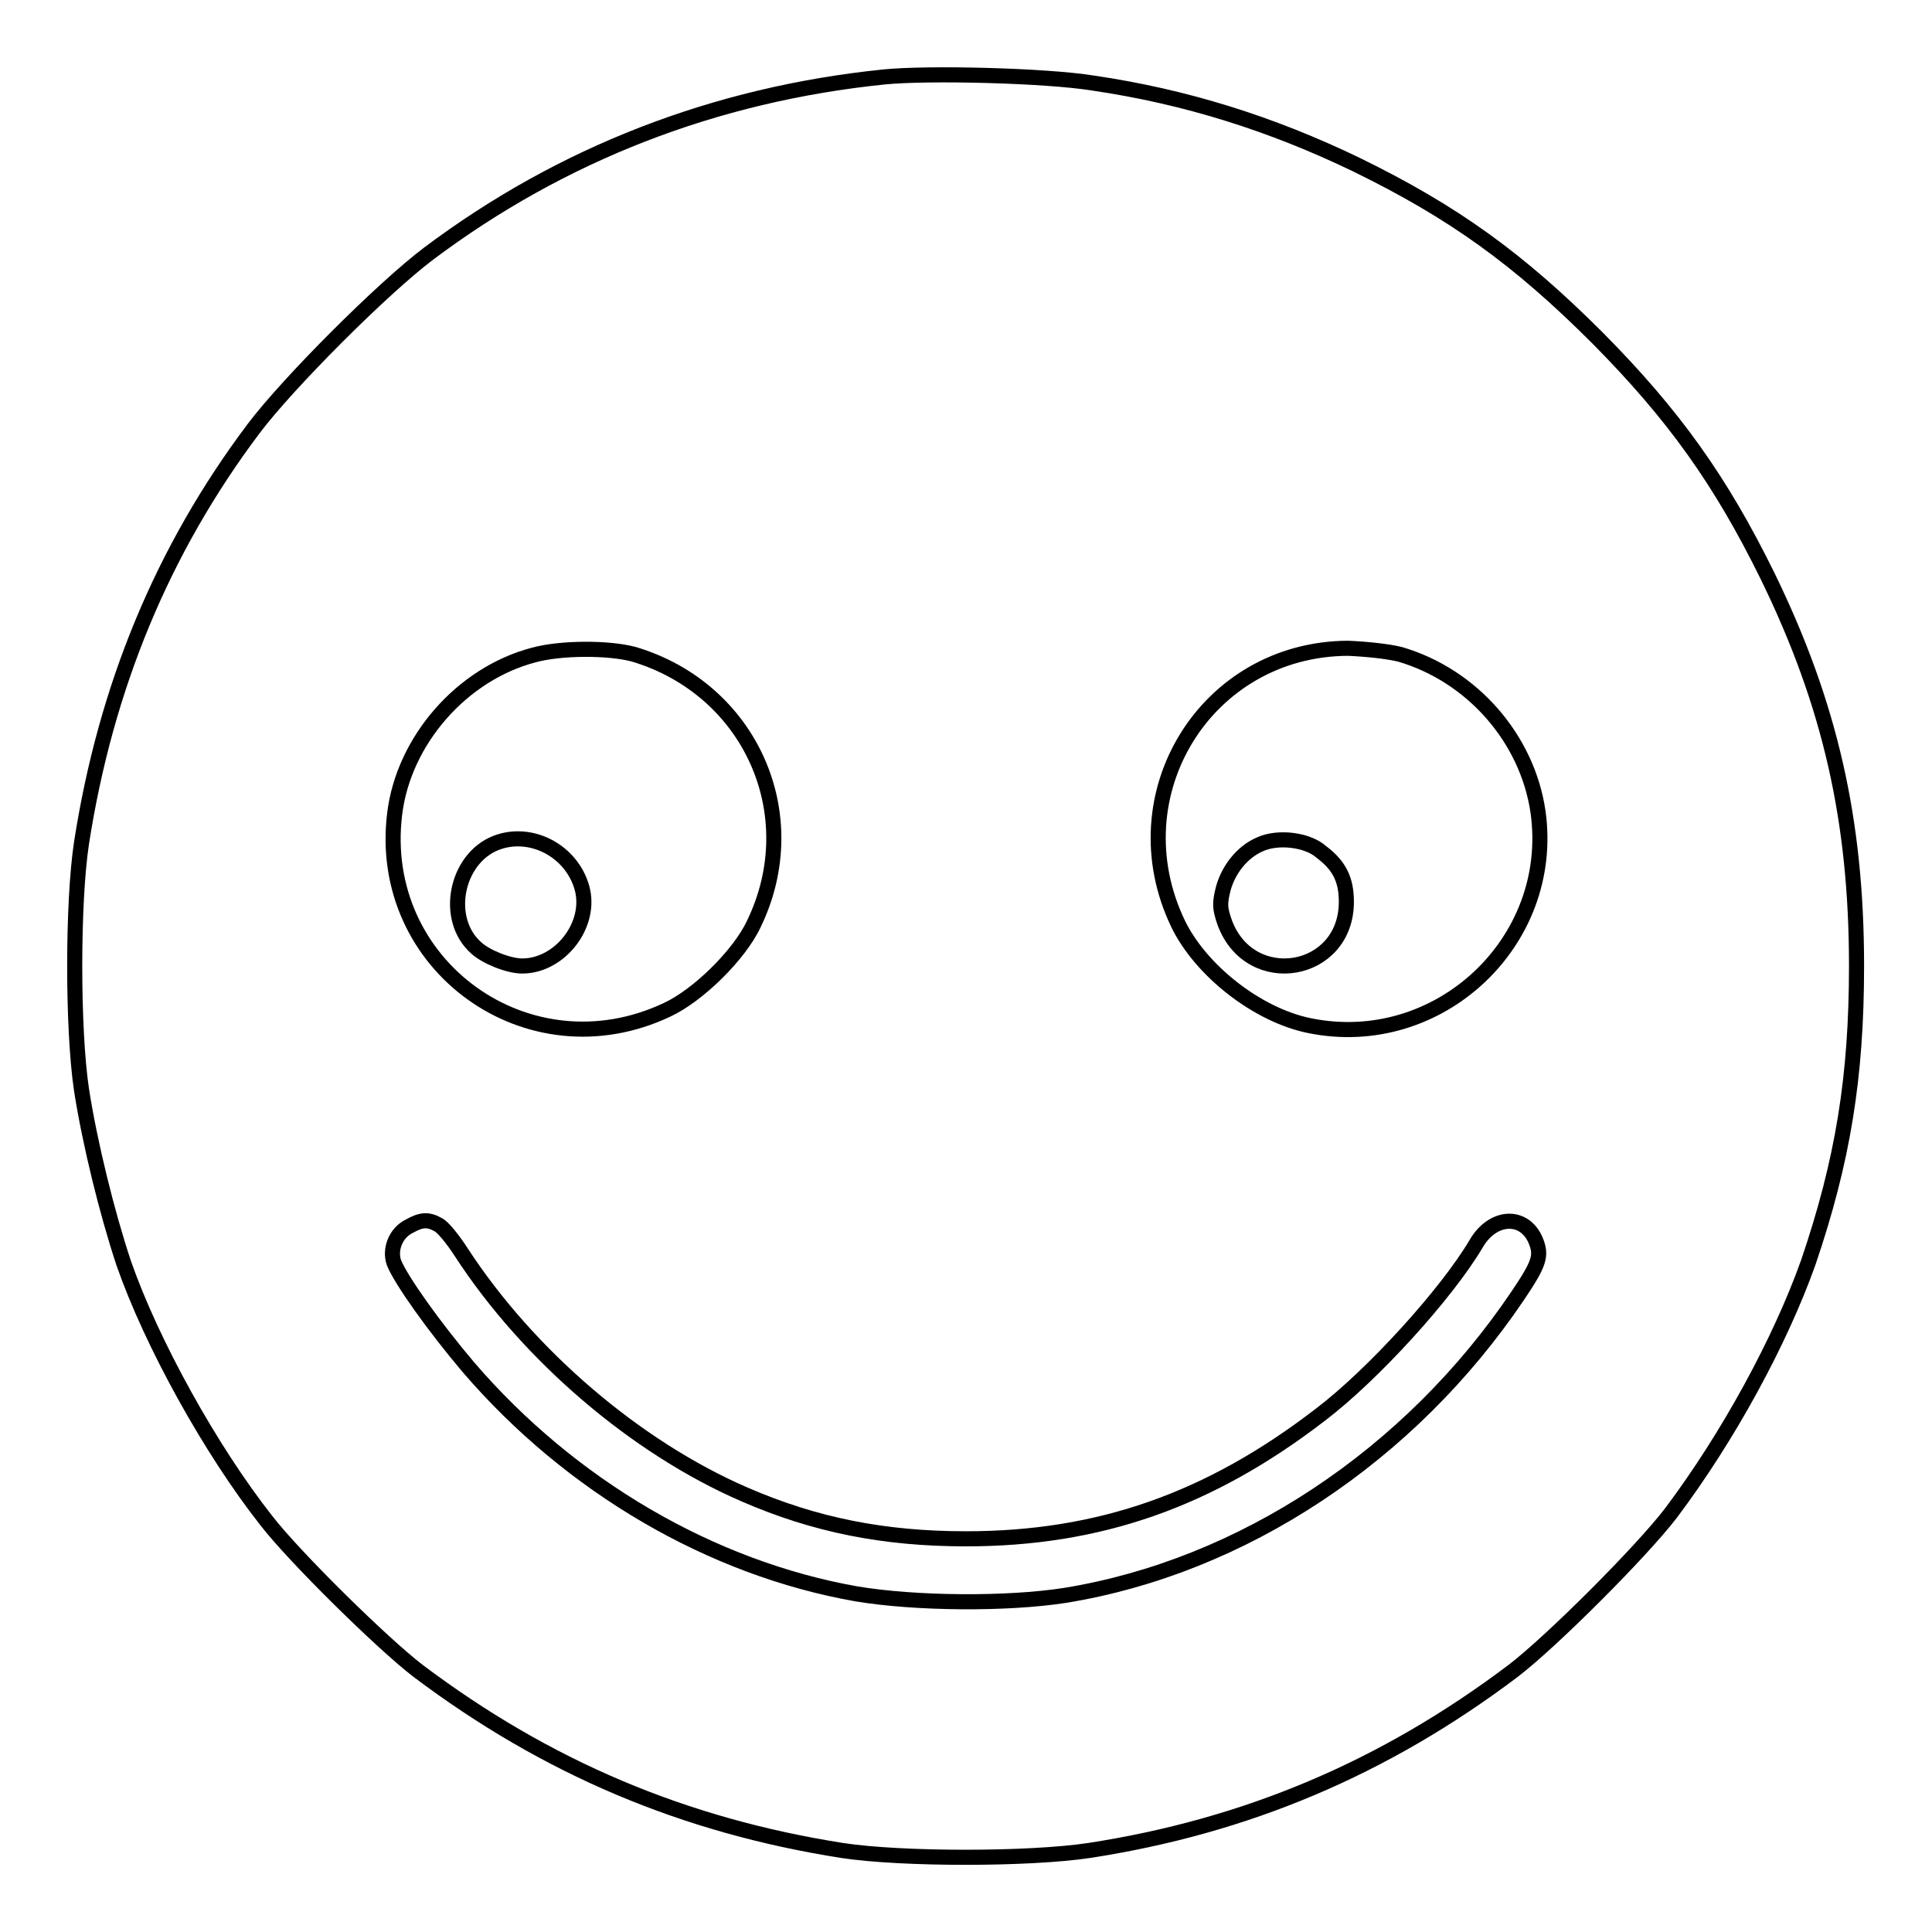 <?xml version="1.0" encoding="utf-8"?>
<!-- Svg Vector Icons : http://www.onlinewebfonts.com/icon -->
<!DOCTYPE svg PUBLIC "-//W3C//DTD SVG 1.1//EN" "http://www.w3.org/Graphics/SVG/1.1/DTD/svg11.dtd">
<svg version="1.1" xmlns="http://www.w3.org/2000/svg" xmlns:xlink="http://www.w3.org/1999/xlink" x="0px" y="0px" viewBox="0 0 256 256" enable-background="new 0 0 256 256" xml:space="preserve">
<g><g><g><path stroke-width="2" fill-opacity="0" stroke="#000000"  d="M117.1,10.2c-22.4,2.3-42.7,10.2-60.3,23.4c-6.1,4.6-18.6,17.1-23.2,23.2c-12.1,16.1-19.6,34.3-22.8,54.9c-1.2,7.9-1.2,24.7,0,32.7c1.1,7.1,3.4,16.4,5.6,23c3.7,10.6,11.5,24.7,18.9,34.1c3.8,4.9,15.4,16.3,20.1,19.9c17,12.8,35.2,20.5,56.2,23.8c7.9,1.2,24.7,1.2,32.7,0c20.8-3.2,39.1-10.9,56.2-23.8c5.1-3.9,17-15.8,20.9-20.9c7.6-10.1,14.5-22.8,18.2-33.2c4.6-13.5,6.4-24.6,6.4-39.3c0-19.3-3.5-34.7-11.8-51.7C228,63.7,221.8,55,211.7,44.8c-10.5-10.5-19.1-16.7-32-23c-11.2-5.4-22.6-9-34.9-10.8C138.6,10,123,9.6,117.1,10.2z M84,86.7c15.4,4.6,22.9,21.2,15.9,35.7c-1.9,4.1-7.4,9.5-11.5,11.4c-18.4,8.7-38.6-5.9-36.1-26c1.2-9.7,8.9-18.5,18.4-21C74.3,85.8,80.7,85.8,84,86.7z M185.5,86.7c9.6,2.8,16.9,11.2,18.3,20.9c2.4,17.2-13.2,31.8-30.3,28.3c-6.9-1.4-14.4-7.3-17.4-13.5c-8.2-17.1,3.7-36.4,22.5-36.5C181,86,183.9,86.3,185.5,86.7z M58.1,162.3c0.6,0.3,1.9,1.9,3,3.6c8.9,13.7,23.2,25.9,37.5,32.1c9.4,4.1,18.6,5.9,29.4,5.9c17.6,0,32.2-5.1,46.9-16.4c7-5.3,16.8-16.1,20.7-22.7c2.2-3.8,6.4-4,7.9-0.4c0.8,2,0.5,3-2.4,7.3c-14.3,21.2-36.5,35.9-60,39.7c-7.7,1.2-19.8,1.1-27.6-0.2c-19.3-3.4-37.9-14.3-51.4-30c-4.5-5.3-9-11.6-9.9-13.9c-0.6-1.7,0.2-3.9,2-4.8C55.8,161.6,56.7,161.5,58.1,162.3z"/><path stroke-width="2" fill-opacity="0" stroke="#000000"  d="M65.7,111.7c-5.3,2.1-6.9,10.1-2.6,13.9c1.3,1.2,4.3,2.4,6.1,2.4c5,0,9.3-5.5,7.9-10.4C75.7,112.7,70.3,109.9,65.7,111.7z"/><path stroke-width="2" fill-opacity="0" stroke="#000000"  d="M166.9,111.9c-2.3,1-4.1,3.3-4.8,5.8c-0.5,2-0.5,2.6,0.2,4.6c3.4,9,16.1,6.8,16.1-2.8c0-2.9-0.9-4.8-3.3-6.6C173.2,111.2,169.2,110.8,166.9,111.9z"/></g></g></g>
</svg>